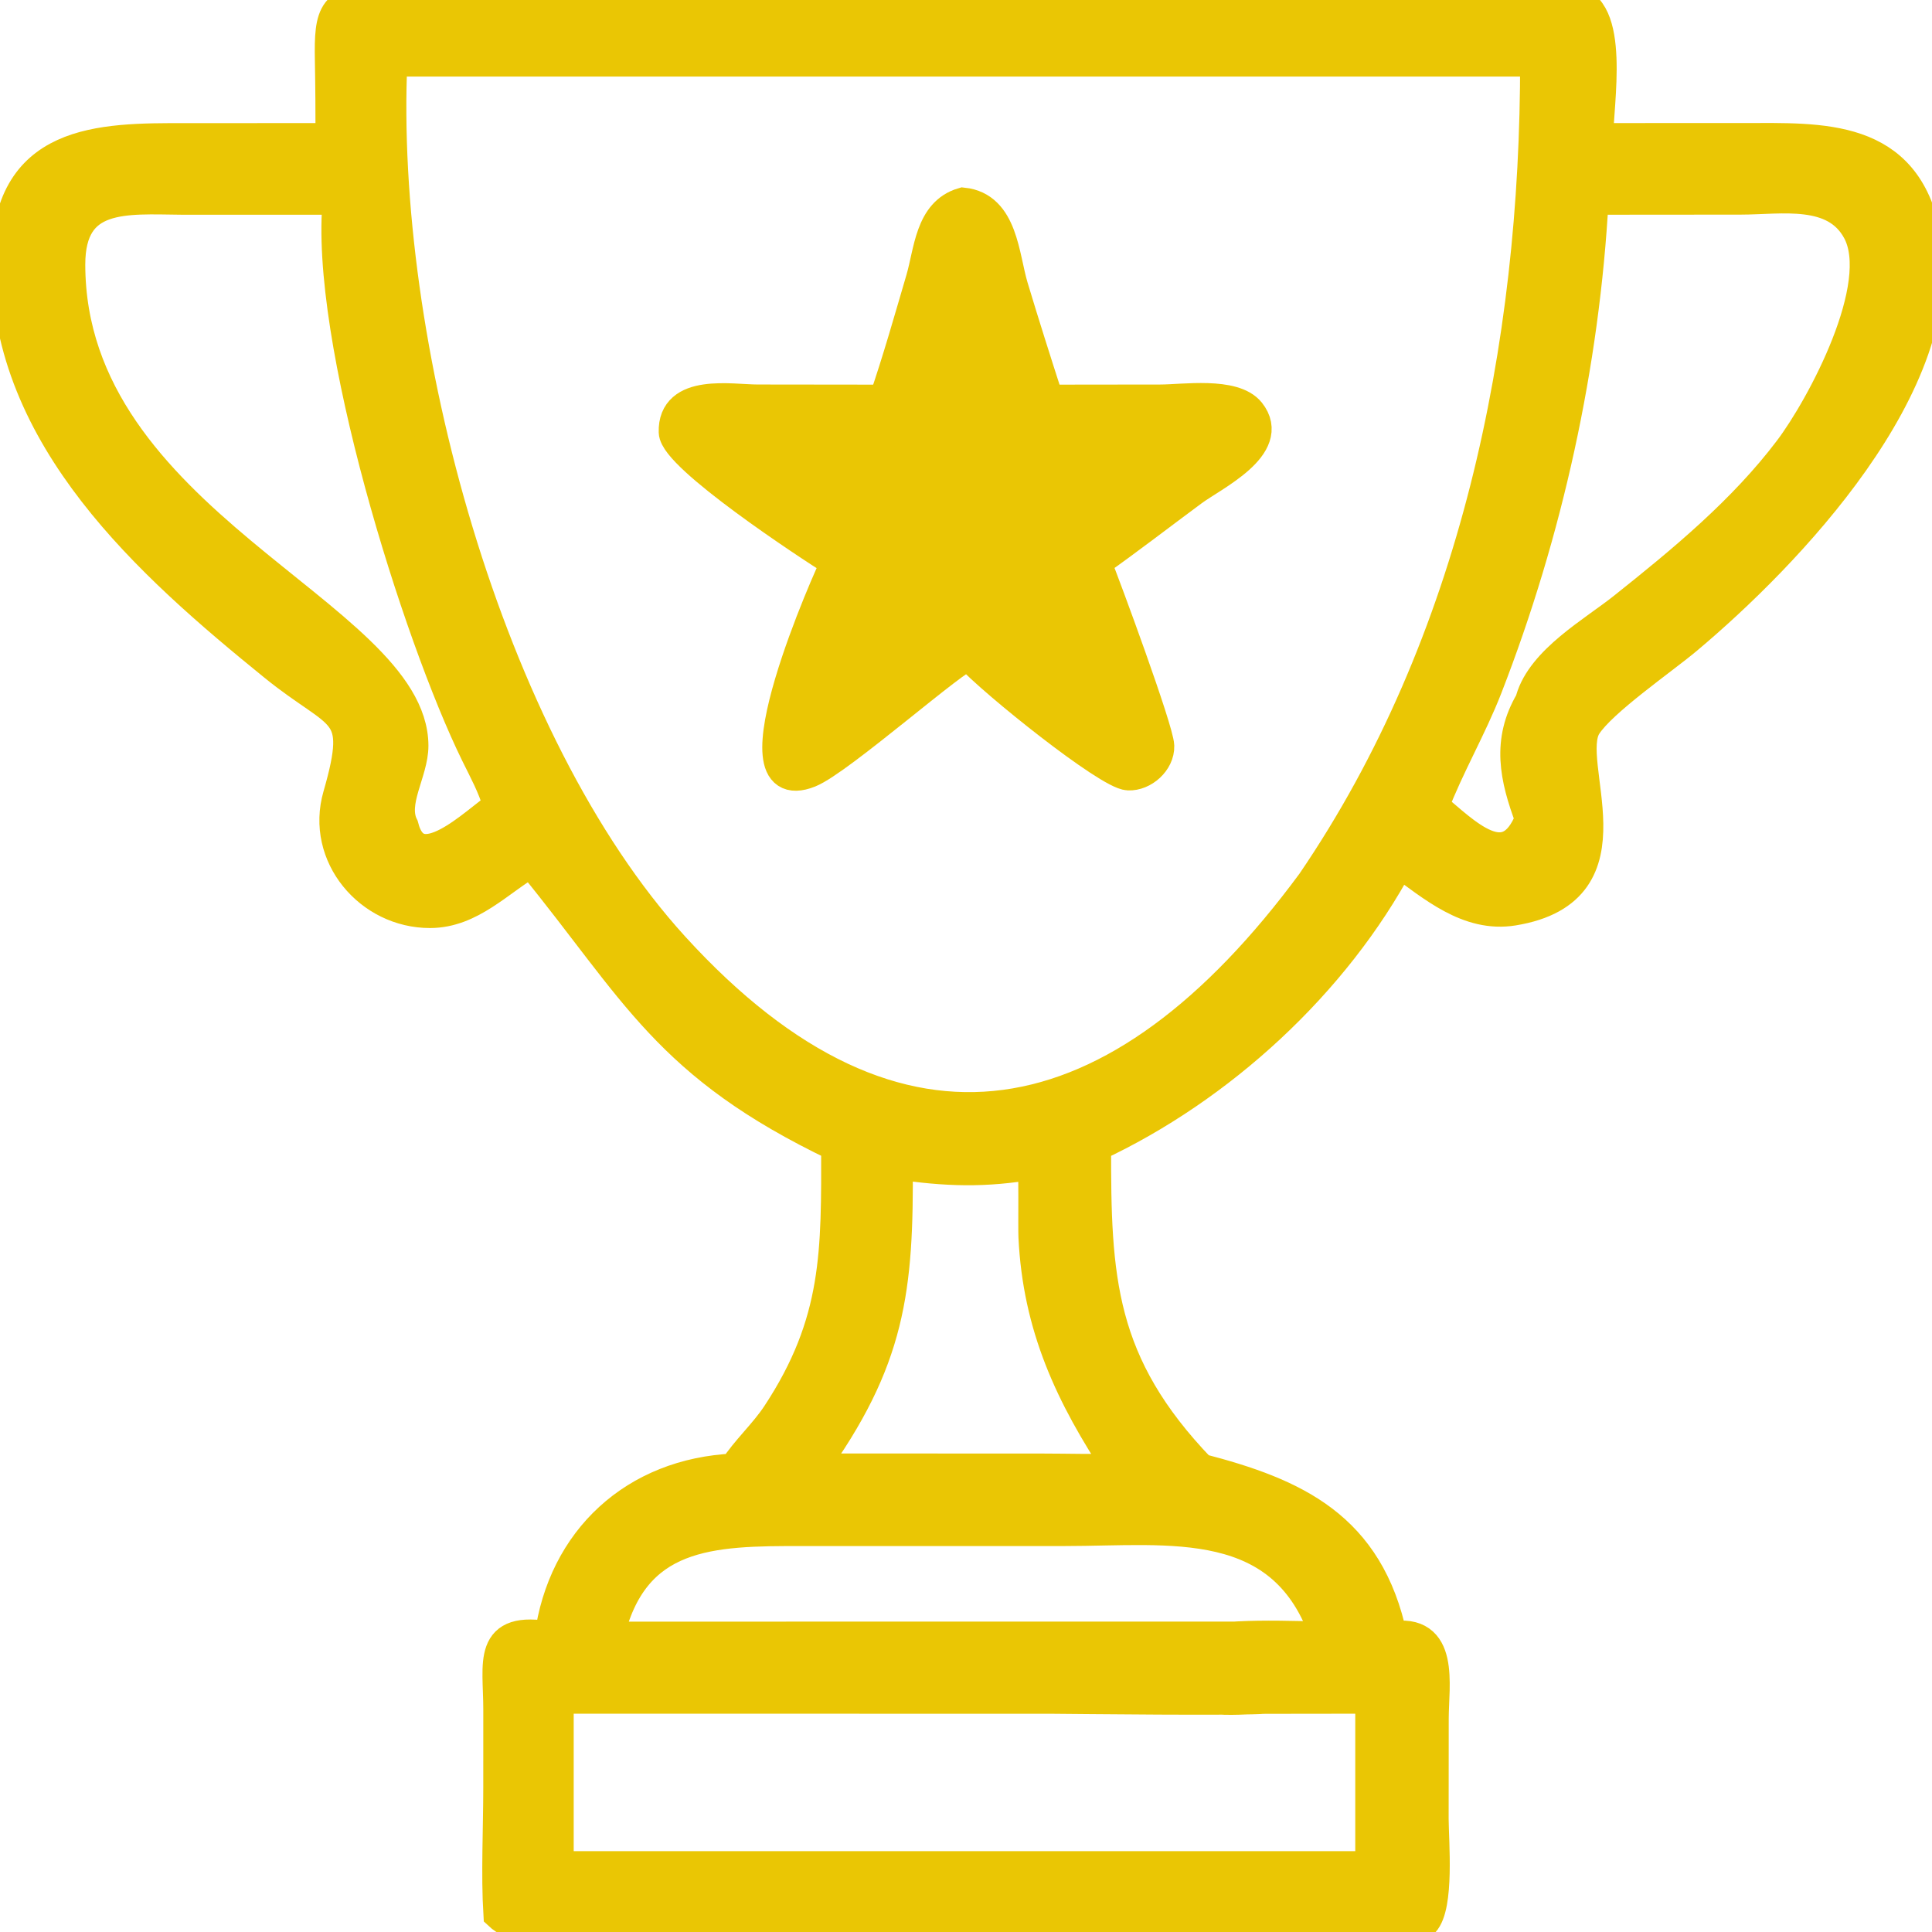 <?xml version="1.0" encoding="UTF-8"?> <svg xmlns="http://www.w3.org/2000/svg" width="114" height="114" viewBox="0 0 114 114" fill="none"><g clip-path="url(#clip0_1028_906)"><path d="M19.567 8.212C19.568 6.665 19.559 5.121 19.53 3.574C19.476 0.716 19.691 0.017 22.61 -0.026L84.918 -0.027C87.41 -0.027 90.196 -0.205 92.649 0.057C95.281 0.337 94.243 6.071 94.237 8.212L102.878 8.209C107.47 8.209 112.436 7.894 113.572 13.938C115.193 22.563 105.364 32.768 99.508 37.68C98.034 38.916 94.499 41.34 93.565 42.788C92.13 45.016 96.666 52.464 89.288 53.667C86.642 54.098 84.548 52.235 82.549 50.807C78.729 57.969 71.98 64.168 64.613 67.603C64.594 75.432 64.823 80.484 70.818 86.715C76.393 88.164 80.721 90.095 82.094 96.636C85.194 96.079 84.534 99.409 84.534 101.408L84.529 107.339C84.538 108.692 84.862 112.451 83.983 113.395C83.189 114.248 72.924 113.793 71.294 113.793L36.676 113.79C34.667 113.79 30.867 114.26 29.472 112.945C29.329 110.622 29.467 107.841 29.466 105.46L29.467 100.873C29.468 98.083 28.787 95.964 32.482 96.636C33.258 90.869 37.473 86.979 43.342 86.715C44.074 85.579 45.141 84.632 45.898 83.483C49.502 78.01 49.412 73.833 49.403 67.603C39.376 62.811 37.605 58.469 31.443 50.919L31.351 50.807C29.414 51.928 27.77 53.805 25.379 53.81C21.838 53.817 18.988 50.47 20.002 46.958C21.533 41.651 20.147 42.453 16.203 39.252C8.819 33.262 0.467 25.828 0.434 15.54C0.41 8.217 5.85 8.202 11.001 8.216L19.567 8.212ZM23.09 3.568C22.32 20.118 28.691 43.775 39.711 55.882C53.016 70.499 66.088 67.505 77.448 52.108C87.105 37.959 90.668 20.49 90.647 3.568H23.09ZM10.714 11.72C7.401 11.691 4.08 11.321 4.082 15.61C4.094 30.849 24.304 36.298 24.33 43.997C24.335 45.562 23.031 47.334 23.747 48.759C24.602 52.133 28.105 48.478 29.472 47.595L29.428 47.439C29.129 46.398 28.602 45.44 28.127 44.471C24.686 37.456 19.153 19.833 20.002 11.72H10.714ZM95.335 11.72H93.971C93.44 21.512 91.26 31.406 87.707 40.545C86.773 42.947 85.448 45.188 84.529 47.595C86.402 49.141 88.942 51.875 90.345 48.321C89.427 45.877 88.971 43.727 90.345 41.397L90.377 41.28C91.034 38.995 94.065 37.298 95.807 35.911C99.321 33.114 102.887 30.173 105.611 26.569C107.518 24.045 111.402 16.842 109.655 13.604C108.292 11.078 105.094 11.714 102.706 11.714L95.335 11.72ZM61 68.634C58.123 69.144 55.778 69.063 52.91 68.634C52.962 76.084 52.512 80.241 47.823 86.715H52.519L61.487 86.718C63.022 86.719 64.575 86.771 66.108 86.715C63.189 82.319 61.293 78.248 61.043 72.962C61.019 72.458 61.069 68.739 61 68.634ZM47.393 90.278C41.944 90.263 37.286 90.332 35.85 96.636L72.847 96.634C74.271 96.634 71.5 97.501 73 98.394C72.955 99.167 75.28 99.742 74.668 100.168C73.519 100.299 63.256 100.18 62.1 100.173L32.902 100.168V110.181H43.946H80.919V100.168L74.668 100.176C73.654 100.183 72.482 100.314 71.485 100.17C70.067 99.966 69.57 98.077 70.623 97.119C71.482 96.338 76.861 96.631 78.295 96.636C75.838 89.168 69.042 90.275 62.844 90.276L47.393 90.278Z" fill="#EAC604" stroke="#EAC604" stroke-width="1.9"></path><path d="M52.206 23.647C53.015 21.287 53.694 18.883 54.397 16.49C54.881 14.839 54.928 12.57 56.825 12.018C59.132 12.262 59.183 15.151 59.724 16.95C60.398 19.191 61.108 21.42 61.827 23.647L68.479 23.639C69.799 23.638 72.786 23.181 73.719 24.355C75.252 26.287 71.568 28.026 70.348 28.927C68.435 30.34 66.555 31.8 64.61 33.169C65.2 34.624 68.309 43.07 68.339 44.018C68.368 44.908 67.445 45.73 66.578 45.689C65.416 45.635 58.64 40.224 57.171 38.606C56.509 38.606 49.507 44.826 47.743 45.529C43.001 47.419 49.01 33.869 49.4 33.169C47.618 32.067 39.858 26.926 39.818 25.497C39.746 22.984 43.142 23.637 44.709 23.638L52.206 23.647Z" fill="#EAC604"></path><path d="M51.099 38.606C51.5 37.302 53.127 33.272 53.073 32.226C52.992 30.647 48.721 28.512 47.513 27.383L47.39 27.267C48.556 27.27 53.844 27.51 54.567 26.935C55.335 26.326 56.661 21.284 56.825 20.264C59.484 24.905 56.749 27.297 62.625 27.277L66.565 27.267C64.805 28.673 61.486 30.095 60.689 32.267C61.179 34.404 62.083 36.477 62.659 38.606M52.206 23.647C53.015 21.287 53.694 18.883 54.397 16.49C54.881 14.839 54.928 12.57 56.825 12.018C59.132 12.262 59.183 15.151 59.724 16.95C60.398 19.191 61.108 21.42 61.827 23.647L68.479 23.639C69.799 23.638 72.786 23.181 73.719 24.355C75.252 26.287 71.568 28.026 70.348 28.927C68.435 30.34 66.555 31.8 64.61 33.169C65.2 34.624 68.309 43.07 68.339 44.018C68.368 44.908 67.445 45.73 66.578 45.689C65.416 45.635 58.64 40.224 57.171 38.606C56.509 38.606 49.507 44.826 47.743 45.529C43.001 47.419 49.01 33.869 49.4 33.169C47.618 32.067 39.858 26.926 39.818 25.497C39.746 22.984 43.142 23.637 44.709 23.638L52.206 23.647Z" stroke="#EAC604" stroke-width="1.9"></path></g><defs><clipPath id="clip0_1028_906"><rect width="114" height="114" fill="white"></rect></clipPath></defs></svg> 